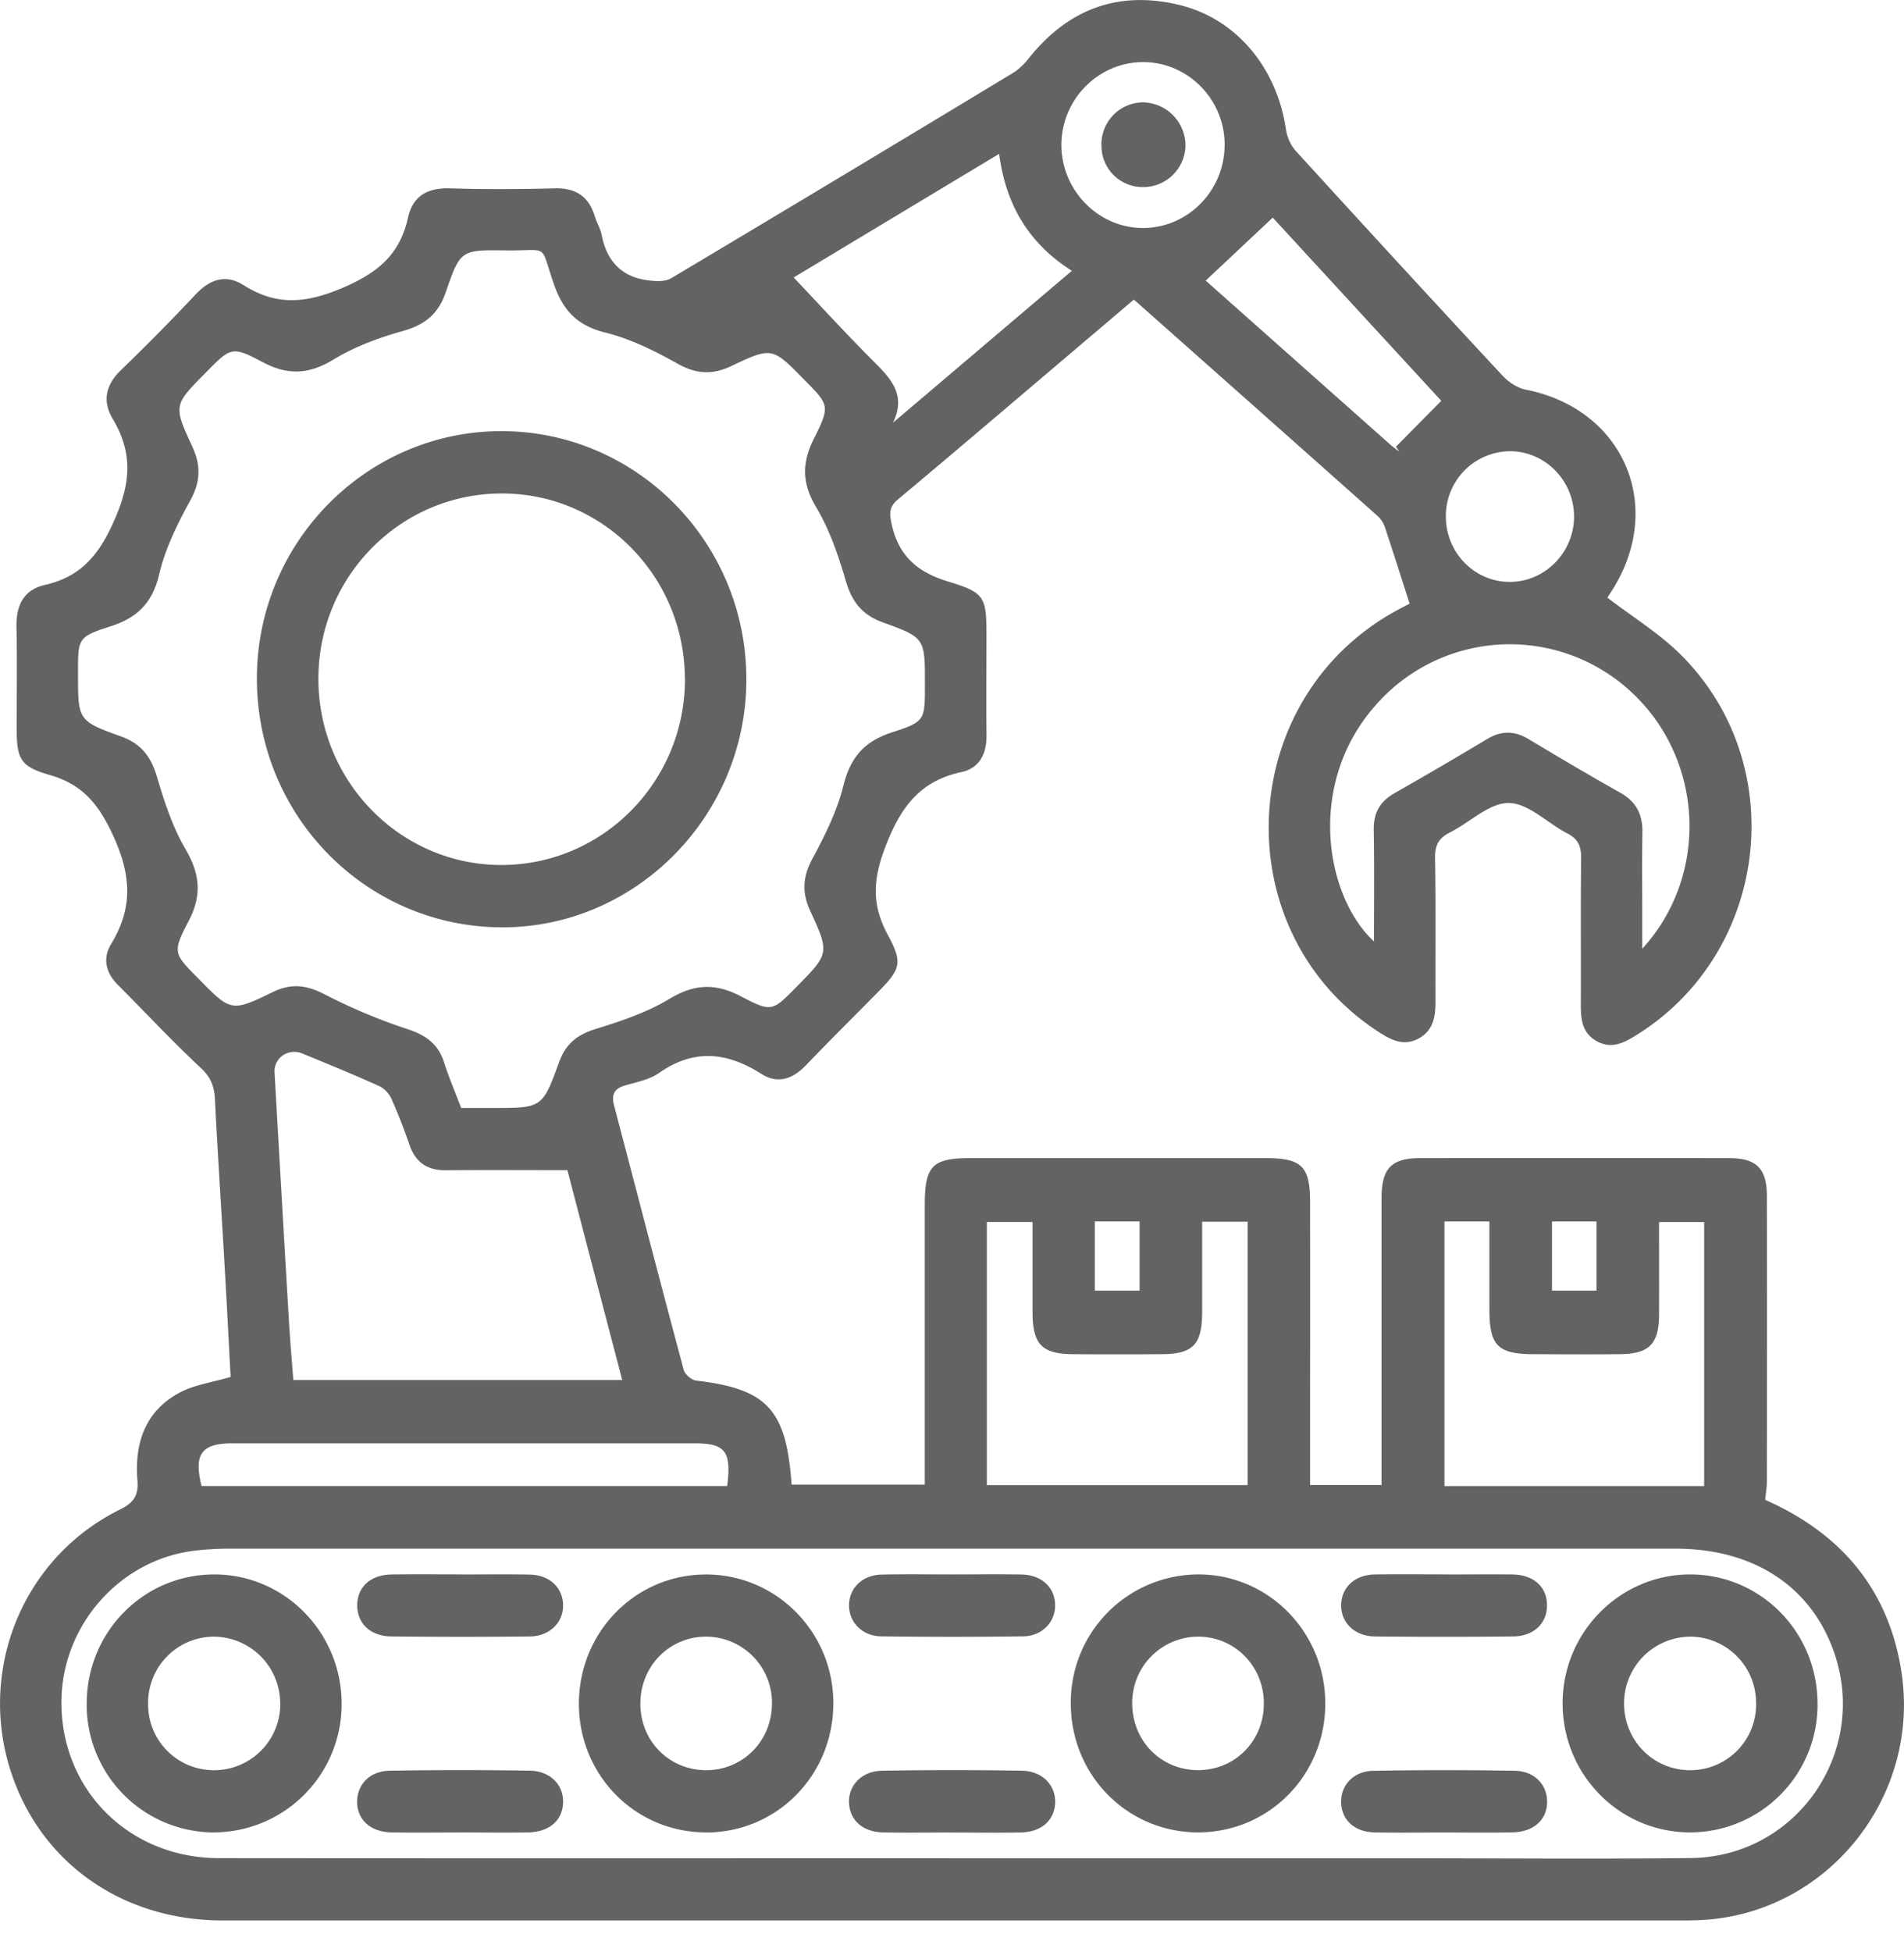 <svg xmlns="http://www.w3.org/2000/svg" width="40" height="41" fill="none"><g fill="#636363" clip-path="url(#a)"><path d="M37.085 31.497c1.57.695 2.577 1.85 2.856 3.58.427 2.656-1.557 5.118-4.213 5.245a8.334 8.334 0 0 1-.403.008H4.68c-1.986 0-3.633-1.073-4.338-2.814-.901-2.223.036-4.756 2.175-5.814.29-.143.397-.297.37-.613-.064-.793.169-1.468.902-1.852.3-.157.658-.204 1.056-.321-.036-.663-.072-1.391-.114-2.119-.07-1.236-.153-2.47-.215-3.707-.014-.271-.083-.464-.294-.66-.603-.563-1.166-1.167-1.75-1.752-.251-.253-.32-.554-.138-.853.456-.751.429-1.427.052-2.257-.31-.68-.649-1.096-1.35-1.296-.614-.175-.685-.34-.686-.978 0-.708.012-1.416-.004-2.123-.01-.454.148-.785.597-.887.785-.18 1.162-.662 1.486-1.422.33-.774.346-1.382-.062-2.068-.222-.374-.145-.715.176-1.024a46.041 46.041 0 0 0 1.568-1.588c.301-.32.633-.43 1.006-.194.693.438 1.31.385 2.08.057.743-.318 1.203-.698 1.376-1.48.099-.449.411-.622.868-.61.738.023 1.479.02 2.218 0 .442-.01.714.173.84.599.04.13.117.25.141.38.107.554.424.885.979.954.158.02.354.031.48-.044a1330.86 1330.86 0 0 0 7.172-4.306c.123-.074.235-.18.326-.294.828-1.049 1.889-1.452 3.18-1.14 1.196.289 2.05 1.32 2.238 2.612.023.16.101.338.209.455 1.44 1.58 2.887 3.153 4.343 4.719.127.136.315.26.493.294 2.097.418 2.955 2.526 1.746 4.307a.41.41 0 0 0-.035.061c.525.404 1.093.75 1.551 1.208 2.306 2.311 1.838 6.231-.923 7.964-.272.17-.54.32-.862.136-.322-.184-.329-.497-.326-.82.004-1.006-.006-2.013.006-3.02.003-.248-.064-.402-.288-.517-.418-.216-.82-.636-1.231-.64-.409-.005-.817.407-1.235.617-.234.116-.32.266-.315.538.018 1.007.006 2.014.009 3.02 0 .315-.046.6-.35.768-.304.168-.565.044-.825-.123-3.254-2.091-3.061-6.988.35-8.858.117-.064.236-.124.282-.148-.18-.557-.346-1.087-.523-1.615a.56.56 0 0 0-.152-.228c-1.695-1.509-3.394-3.014-5.118-4.543L22.15 7.71c-1.092.926-2.181 1.855-3.28 2.773-.183.152-.192.275-.141.51.147.689.552 1.028 1.205 1.224.768.231.79.332.79 1.149 0 .694-.007 1.388.001 2.081.005.393-.158.688-.528.767-.857.184-1.264.717-1.584 1.535-.272.696-.312 1.236.037 1.88.325.6.267.725-.212 1.212-.503.51-1.013 1.014-1.509 1.532-.279.29-.593.397-.938.176-.717-.455-1.412-.529-2.141-.02-.203.143-.471.194-.716.265-.23.066-.293.193-.233.422.487 1.851.967 3.703 1.463 5.551.024.095.163.214.26.225 1.492.176 1.896.604 2.006 2.185h2.798v-5.87c0-.823.157-.986.954-.986h6.21c.756 0 .931.173.931.927.002 1.823 0 3.647 0 5.47v.467h1.501v-6.023c0-.627.207-.841.814-.841 2.164-.002 4.327-.002 6.492 0 .565 0 .788.218.789.784.004 2.001.002 4 0 6.001 0 .12-.02.24-.035.389v.002Zm-27.39-8.23h.66c1.026 0 1.04.006 1.39-.96.14-.387.378-.576.76-.695.536-.167 1.086-.349 1.562-.637.524-.317.969-.33 1.5-.051.647.34.662.31 1.16-.193.692-.703.706-.71.295-1.602-.184-.399-.156-.726.053-1.11.262-.486.515-.997.646-1.53.149-.598.451-.927 1.023-1.111.698-.225.687-.258.687-1.015 0-.951.008-.972-.877-1.29-.443-.159-.657-.434-.787-.88-.154-.531-.34-1.07-.62-1.54-.302-.506-.303-.933-.047-1.444.346-.69.32-.704-.209-1.24-.663-.673-.671-.69-1.525-.283-.408.193-.742.17-1.137-.052-.478-.268-.986-.519-1.512-.65-.579-.145-.881-.448-1.077-1.007-.312-.892-.074-.705-1.027-.718-.924-.012-.945-.01-1.247.874-.16.467-.443.688-.9.817-.5.141-1.007.325-1.45.595-.517.316-.962.345-1.5.059-.65-.345-.668-.31-1.196.224-.667.676-.683.682-.284 1.542.191.41.177.75-.044 1.15-.266.484-.52.998-.645 1.53-.142.61-.46.923-1.03 1.105-.688.22-.678.254-.678.984 0 .98-.007 1 .898 1.324.43.154.635.426.762.855.153.518.325 1.046.595 1.508.306.523.355.97.067 1.52-.347.662-.31.681.214 1.212.676.684.684.7 1.554.276.395-.192.716-.148 1.097.05.558.289 1.146.533 1.741.73.38.126.638.307.762.696.103.322.237.633.362.962l.004-.005ZM19.96 39.024h9.637c1.976 0 3.95.018 5.927-.005 2.213-.026 3.73-2.212 3.012-4.305-.478-1.393-1.688-2.192-3.335-2.192H4.8c-.228 0-.456.014-.683.039-1.56.17-2.787 1.524-2.825 3.11-.045 1.88 1.394 3.348 3.307 3.35 5.12.005 10.24.002 15.362.002v.001ZM11.92 24.573c-.865 0-1.71-.006-2.554.002-.385.003-.634-.16-.763-.531a11.84 11.84 0 0 0-.369-.946.58.58 0 0 0-.25-.282c-.536-.244-1.083-.465-1.628-.691-.295-.122-.606.088-.588.398.1 1.75.2 3.5.304 5.25.024.403.06.804.09 1.207h6.91c-.388-1.482-.768-2.934-1.152-4.408Zm23.882 6.634v-5.544h-.948c0 .67.002 1.308 0 1.946-.004.616-.208.824-.826.829-.604.006-1.208.002-1.812 0-.749-.002-.925-.18-.926-.936v-1.851h-.944v5.556h5.457-.001Zm-15.07-.02h5.479v-5.53h-.956v1.894c-.002.686-.188.883-.851.887-.619.004-1.236.004-1.855 0-.662-.004-.856-.206-.857-.883v-1.893h-.96v5.525Zm8.133-11.418c0-.805.009-1.576-.005-2.345-.005-.352.13-.592.431-.764.656-.374 1.308-.754 1.954-1.142.299-.179.575-.173.87.005.636.38 1.273.76 1.92 1.121.333.187.475.453.469.83-.01.572-.003 1.144-.003 1.715v.736c1.431-1.57 1.283-4.01-.244-5.405a3.746 3.746 0 0 0-5.382.318c-1.449 1.668-1.012 4.008-.01 4.932v-.001ZM16.674 5.827c.57.602 1.107 1.19 1.669 1.752.363.363.706.707.417 1.298l3.758-3.19c-.923-.586-1.389-1.403-1.528-2.456l-4.316 2.596Zm-1.396 25.379c.089-.737-.04-.895-.693-.896H4.881c-.65 0-.813.228-.647.896h11.044ZM30.28 8.418 26.738 4.57 25.33 5.893l3.885 3.45c.058.052.123.095.185.142l-.073-.104.953-.965-.001.002Zm-4.552-5.384c-.003-.956-.781-1.736-1.724-1.73-.942.006-1.712.797-1.706 1.752.007.954.791 1.74 1.727 1.732.944-.009 1.706-.795 1.702-1.754h.001Zm7.34 7.804c-.004-.756-.624-1.374-1.366-1.362a1.359 1.359 0 0 0-1.327 1.36c-.006.763.599 1.386 1.344 1.384.743 0 1.354-.627 1.35-1.382ZM23.001 27.103h.94V25.65h-.94v1.452Zm10.54-1.452h-.936v1.452h.935V25.65Z"/><path d="M15.68 14.274c-.005 2.873-2.34 5.223-5.165 5.2-2.847-.024-5.129-2.36-5.118-5.245.011-2.857 2.317-5.177 5.142-5.175 2.843.004 5.145 2.342 5.141 5.22Zm-1.292-.014c-.002-2.152-1.72-3.896-3.841-3.897-2.127-.002-3.852 1.733-3.858 3.88-.006 2.17 1.729 3.931 3.861 3.922 2.124-.01 3.841-1.757 3.84-3.905h-.002Zm.453 24.22c-1.48.005-2.667-1.182-2.679-2.678-.012-1.515 1.176-2.735 2.665-2.738 1.473-.003 2.67 1.197 2.68 2.684.01 1.518-1.173 2.73-2.667 2.734v-.001Zm-.025-4.11c-.766.009-1.366.63-1.363 1.412.003.783.605 1.39 1.38 1.392.786 0 1.397-.629 1.385-1.43a1.388 1.388 0 0 0-1.402-1.374Zm20.69 4.11c-1.489 0-2.687-1.219-2.678-2.728.008-1.482 1.212-2.69 2.68-2.689 1.474.001 2.663 1.198 2.675 2.692a2.68 2.68 0 0 1-2.676 2.725Zm1.386-2.692a1.389 1.389 0 0 0-1.36-1.418 1.4 1.4 0 0 0-1.413 1.37c-.017.792.6 1.432 1.384 1.434a1.38 1.38 0 0 0 1.39-1.386ZM4.488 38.481a2.68 2.68 0 0 1-2.666-2.736c.018-1.495 1.209-2.684 2.684-2.682 1.483.002 2.684 1.235 2.671 2.74a2.692 2.692 0 0 1-2.69 2.677Zm1.398-2.712a1.402 1.402 0 0 0-1.384-1.399 1.386 1.386 0 0 0-1.39 1.389 1.38 1.38 0 0 0 1.402 1.415 1.389 1.389 0 0 0 1.374-1.405h-.002Zm21.956.012c-.003 1.498-1.18 2.692-2.66 2.699-1.494.006-2.689-1.2-2.686-2.713a2.685 2.685 0 0 1 2.7-2.704c1.468.01 2.65 1.223 2.646 2.718Zm-1.29.003c.004-.781-.596-1.404-1.362-1.414a1.388 1.388 0 0 0-1.404 1.373c-.013.801.595 1.43 1.383 1.43.772 0 1.378-.607 1.382-1.389Zm3.814-2.72c.47 0 .94-.006 1.41 0 .445.007.722.26.724.645.002.382-.279.654-.717.657-.967.009-1.933.009-2.899 0-.428-.005-.719-.295-.708-.67.011-.365.288-.624.7-.632.497-.008.994-.002 1.49-.002v.001Zm-20.695 0c.482 0 .966-.007 1.449.002.415.006.693.26.709.623.016.375-.276.672-.7.677-.967.01-1.933.009-2.899 0-.442-.003-.723-.267-.725-.65-.002-.385.275-.644.718-.652.482-.007.966-.002 1.449-.002l-.001.001Zm10.332 5.418c-.483 0-.966.008-1.45-.002-.426-.009-.695-.248-.716-.612-.02-.37.263-.677.695-.683.98-.017 1.96-.017 2.938 0 .432.006.715.312.697.682-.019.363-.29.605-.716.614-.482.01-.965.002-1.449.002l.001-.001Zm.016-5.419c.483 0 .967-.007 1.45.002.411.008.69.27.698.634.008.36-.273.66-.673.665-.993.012-1.986.012-2.979 0-.402-.005-.682-.298-.678-.658.005-.364.283-.632.692-.64.497-.01.994-.003 1.49-.003ZM9.632 38.482c-.47 0-.94.006-1.408-.002-.444-.009-.723-.268-.721-.647.002-.362.267-.642.686-.648.98-.017 1.96-.017 2.938-.001.436.006.717.302.702.675-.015.378-.292.615-.748.622-.482.007-.965 0-1.448 0h-.001Zm20.694 0c-.483 0-.966.008-1.448-.002-.423-.009-.692-.26-.703-.627-.01-.36.257-.658.67-.666a84.423 84.423 0 0 1 2.977-.001c.414.006.682.293.68.653-.002.378-.282.633-.727.64-.483.01-.965.003-1.448.003h-.001Zm-6.3-34.553a.866.866 0 0 1-.886-.855.882.882 0 0 1 .866-.925.91.91 0 0 1 .899.905.889.889 0 0 1-.88.875h.002Z"/></g><defs><clipPath id="a"><path fill="#fff" d="M0 0h40v40.331H0z"/></clipPath></defs></svg>